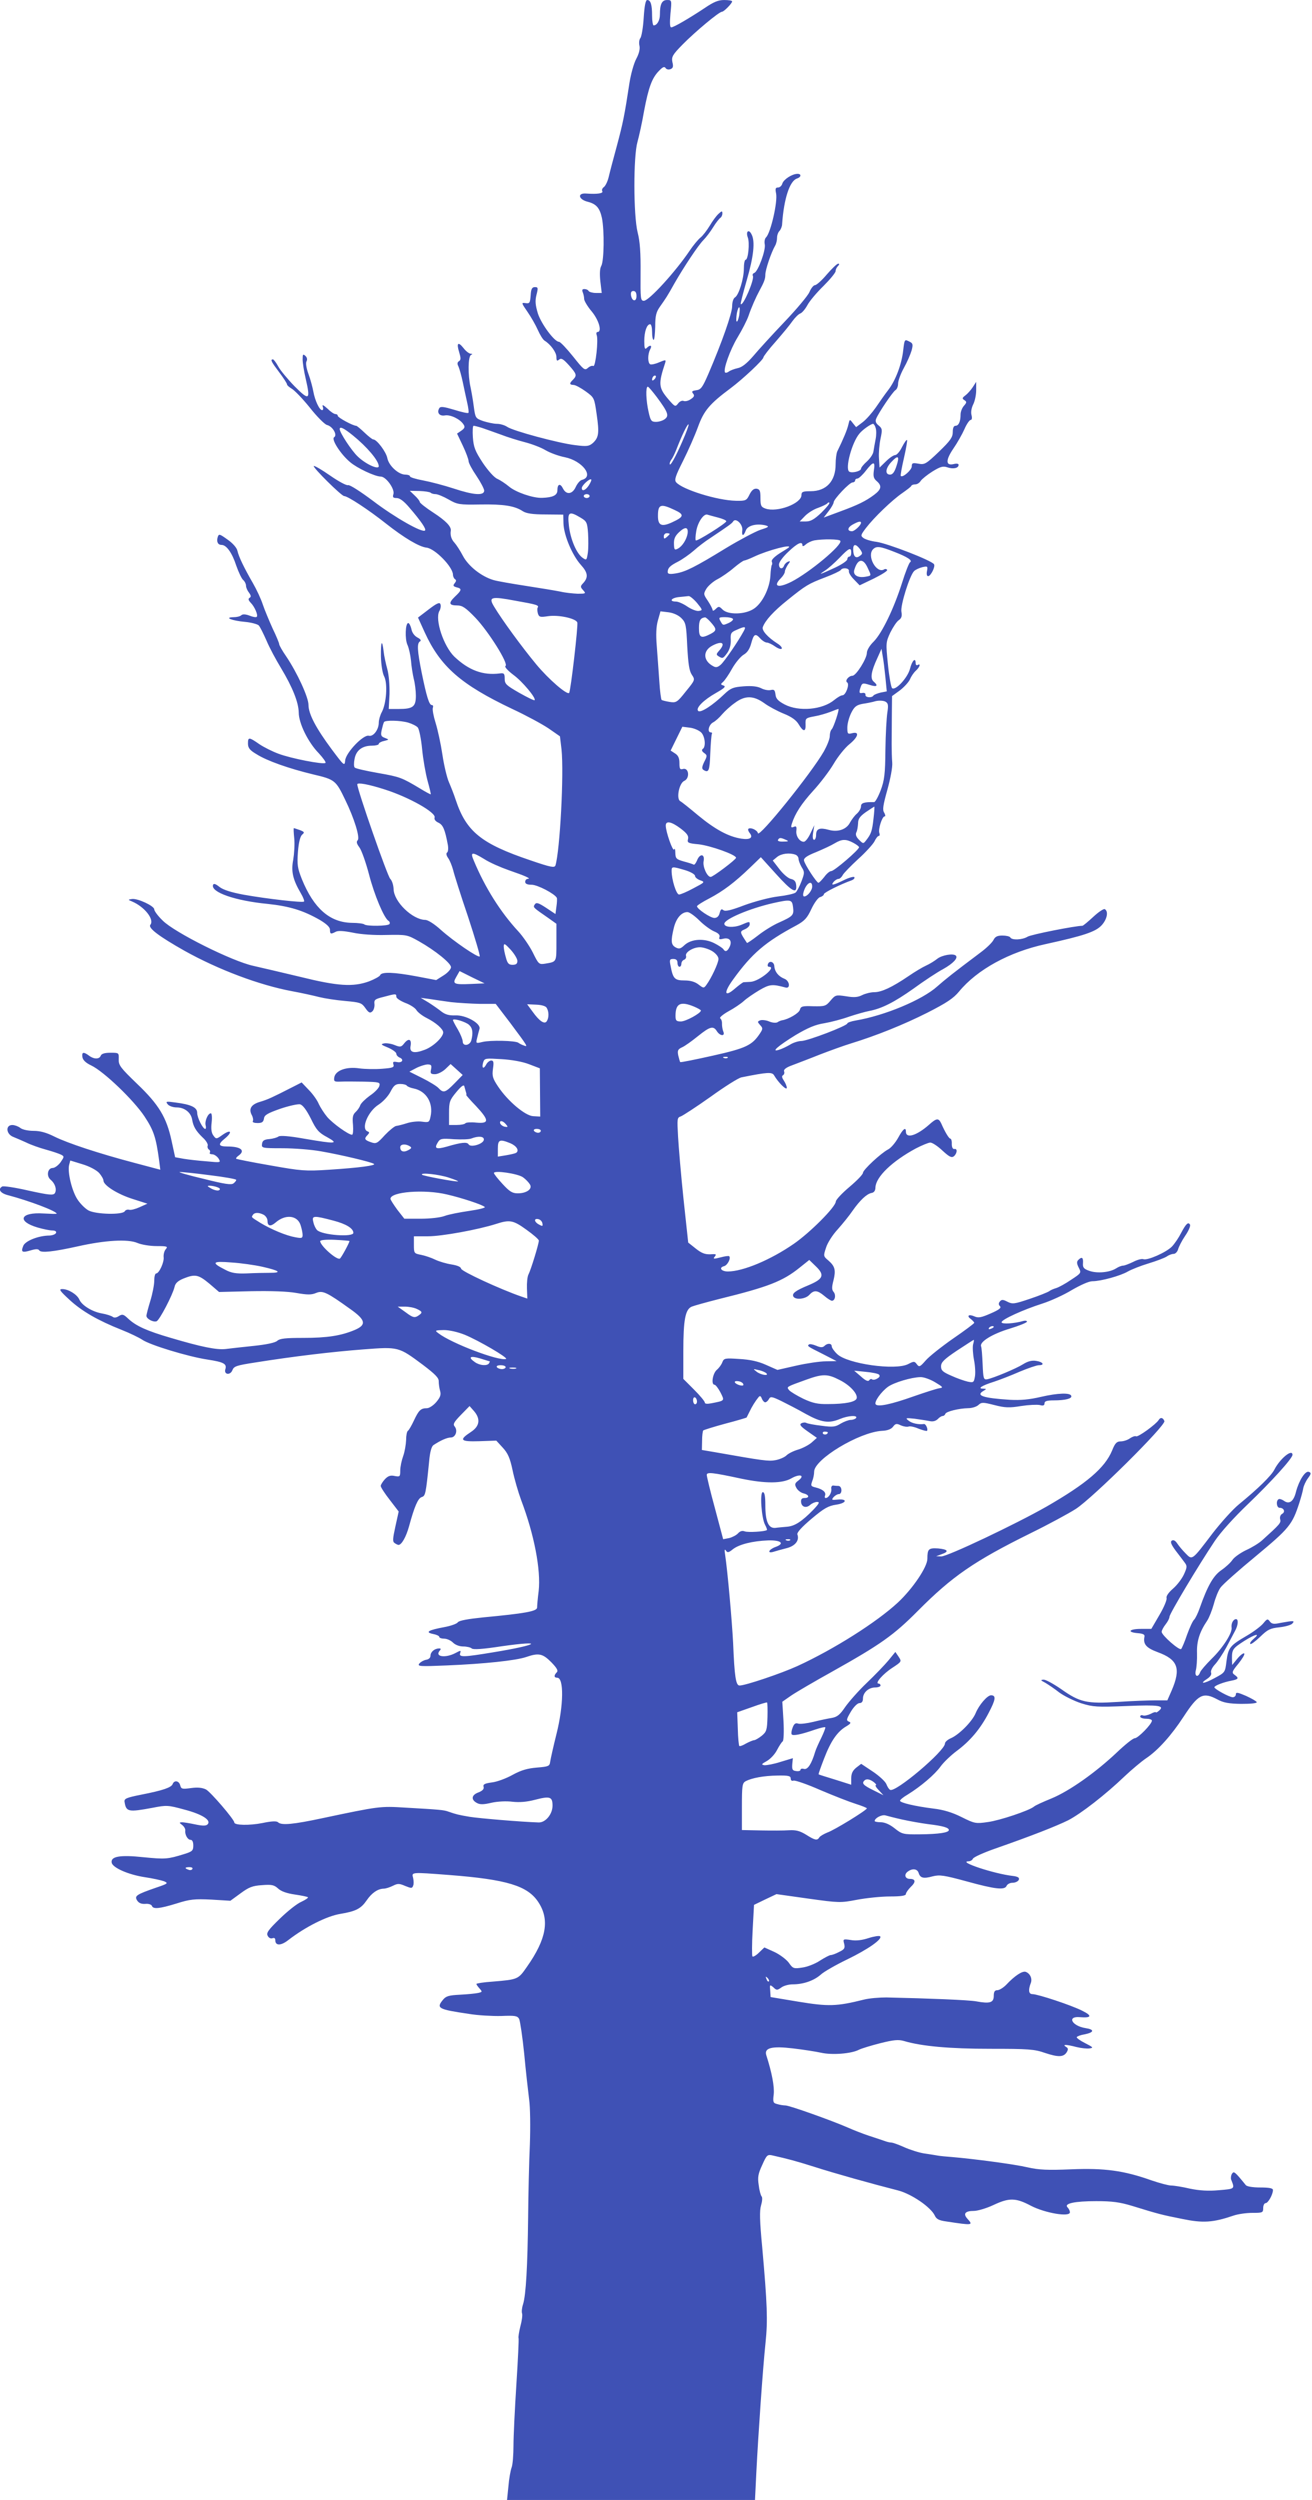 <?xml version="1.0" standalone="no"?>
<!DOCTYPE svg PUBLIC "-//W3C//DTD SVG 20010904//EN"
 "http://www.w3.org/TR/2001/REC-SVG-20010904/DTD/svg10.dtd">
<svg version="1.0" xmlns="http://www.w3.org/2000/svg"
 width="672pt" height="1280pt" viewBox="0 0 672 1280"
 preserveAspectRatio="xMidYMid meet">
<g transform="translate(0,1280) scale(0.1,-0.1)"
fill="#3f51b5" stroke="none">
<path d="M3297 12709 c-3 -50 -11 -96 -17 -104 -6 -7 -8 -24 -5 -38 4 -16 -1
-40 -16 -68 -13 -24 -28 -80 -35 -124 -26 -170 -33 -204 -64 -320 -18 -66 -37
-138 -42 -160 -5 -22 -16 -45 -24 -52 -9 -6 -13 -16 -9 -22 6 -11 -24 -16 -82
-12 -47 4 -41 -30 7 -42 44 -11 62 -32 73 -83 13 -65 11 -218 -3 -245 -8 -13
-9 -42 -5 -80 l7 -59 -30 0 c-17 0 -34 5 -37 10 -3 6 -13 10 -22 10 -11 0 -13
-5 -8 -17 4 -10 7 -25 7 -34 0 -9 17 -38 39 -64 37 -45 54 -105 29 -105 -5 0
-7 -7 -4 -15 10 -24 -6 -166 -17 -159 -6 3 -18 -1 -28 -10 -16 -14 -21 -10
-76 59 -33 41 -65 75 -72 75 -23 0 -90 90 -108 145 -13 44 -15 64 -7 96 9 35
8 39 -8 39 -15 0 -20 -9 -22 -42 -3 -39 -5 -43 -26 -40 -23 3 -22 2 10 -45 18
-26 42 -68 53 -93 11 -25 26 -49 34 -54 31 -19 61 -60 61 -84 0 -20 3 -22 14
-13 11 9 21 3 50 -29 40 -45 42 -52 21 -74 -20 -19 -19 -26 3 -27 9 0 37 -15
62 -33 44 -32 44 -33 56 -117 14 -96 11 -119 -19 -147 -20 -17 -30 -19 -92
-11 -84 10 -319 73 -348 94 -12 8 -35 15 -52 15 -16 0 -48 7 -70 14 -39 14
-40 15 -48 72 -4 33 -12 78 -17 102 -14 62 -13 159 3 165 8 4 8 6 -3 6 -8 1
-24 13 -36 29 -28 35 -37 26 -22 -22 9 -30 9 -39 -1 -45 -9 -6 -10 -14 -3 -27
5 -11 15 -46 22 -79 7 -33 17 -81 23 -107 6 -26 9 -50 6 -52 -3 -3 -35 4 -73
16 -54 16 -70 18 -76 8 -14 -23 1 -42 29 -37 28 5 78 -19 95 -46 9 -13 6 -20
-11 -32 l-22 -15 30 -63 c16 -34 29 -69 29 -78 0 -9 18 -43 40 -75 22 -33 40
-67 40 -76 0 -27 -55 -23 -157 11 -49 16 -118 34 -155 41 -38 7 -68 16 -68 21
0 5 -11 9 -24 9 -35 0 -84 45 -92 84 -6 32 -54 96 -72 96 -5 0 -25 16 -45 35
-20 19 -39 35 -43 35 -16 0 -94 42 -94 51 0 5 -5 9 -12 9 -7 0 -25 12 -41 28
-21 19 -28 22 -24 10 4 -10 2 -18 -3 -18 -14 0 -37 50 -45 95 -4 22 -15 63
-25 90 -11 30 -15 57 -10 65 5 9 3 20 -6 28 -12 11 -14 8 -14 -18 0 -17 7 -62
16 -100 25 -109 18 -113 -57 -38 -36 37 -74 83 -84 102 -11 20 -23 36 -27 36
-15 0 -8 -13 32 -66 22 -29 40 -57 40 -62 0 -5 11 -14 24 -22 13 -7 55 -50 92
-96 37 -47 77 -87 89 -90 29 -7 55 -52 36 -63 -15 -10 33 -86 82 -127 36 -31
128 -74 157 -74 27 0 73 -64 65 -90 -5 -16 -2 -20 17 -20 15 0 37 -16 64 -48
62 -72 88 -111 81 -118 -13 -14 -154 66 -266 151 -64 48 -120 84 -128 81 -8
-3 -49 19 -92 49 -43 30 -81 52 -84 49 -6 -7 142 -154 156 -154 18 0 126 -71
213 -140 94 -74 171 -120 209 -124 43 -5 134 -98 135 -138 0 -9 5 -20 10 -23
8 -5 7 -11 -1 -21 -10 -12 -8 -16 9 -21 29 -7 28 -14 -8 -48 -34 -33 -31 -45
13 -45 25 0 43 -12 92 -63 67 -70 172 -237 154 -247 -6 -4 11 -23 40 -45 47
-34 119 -121 109 -130 -2 -3 -38 15 -79 38 -66 38 -74 45 -74 72 0 26 -3 30
-25 27 -87 -11 -159 16 -233 86 -55 54 -100 189 -77 233 7 11 9 27 6 35 -4 12
-18 6 -60 -26 l-55 -42 34 -75 c81 -177 186 -268 449 -393 69 -32 152 -77 185
-99 l59 -41 8 -67 c13 -125 -8 -517 -31 -594 -5 -13 -23 -10 -128 26 -252 85
-329 147 -383 310 -9 28 -25 68 -35 91 -10 23 -25 86 -33 140 -8 54 -24 128
-35 163 -11 35 -17 69 -14 77 3 8 1 14 -5 14 -14 0 -27 43 -52 165 -23 115
-25 151 -9 161 8 4 3 12 -13 20 -15 8 -28 25 -31 44 -4 16 -11 30 -16 30 -15
0 -18 -82 -4 -112 7 -15 15 -51 18 -80 2 -29 9 -71 14 -93 6 -22 11 -61 11
-87 0 -57 -15 -68 -89 -68 l-50 0 4 76 c1 45 -3 97 -11 127 -8 29 -17 70 -19
91 -8 67 -15 53 -14 -25 1 -42 8 -87 17 -103 18 -37 11 -137 -12 -181 -9 -16
-16 -41 -16 -55 0 -36 -28 -73 -51 -67 -28 7 -117 -86 -121 -126 -3 -31 -5
-29 -68 55 -81 109 -120 182 -120 229 0 39 -58 165 -114 248 -20 29 -36 57
-36 63 0 5 -15 42 -34 81 -18 40 -41 95 -50 122 -9 28 -32 77 -51 110 -45 78
-72 134 -79 165 -3 15 -24 39 -50 57 -42 30 -45 31 -51 13 -7 -24 1 -40 20
-40 25 0 54 -41 75 -106 12 -34 28 -68 36 -74 8 -7 14 -20 14 -29 0 -9 7 -25
15 -35 11 -15 12 -22 3 -27 -8 -5 -6 -12 6 -25 20 -20 39 -64 31 -72 -3 -4
-20 -1 -37 6 -21 8 -36 8 -42 2 -6 -6 -24 -10 -40 -10 -51 -1 -8 -18 59 -24
33 -3 64 -12 70 -18 7 -7 24 -42 40 -78 15 -36 49 -99 74 -140 60 -100 90
-176 91 -228 0 -55 48 -153 103 -209 22 -24 38 -46 34 -49 -9 -10 -178 23
-241 47 -30 11 -74 33 -98 49 -53 37 -58 37 -58 3 0 -22 9 -34 43 -54 55 -35
167 -74 291 -104 111 -26 116 -30 164 -130 46 -94 77 -194 64 -207 -8 -8 -5
-18 9 -37 11 -15 33 -77 49 -138 27 -105 77 -224 100 -238 6 -3 8 -11 5 -16
-7 -11 -118 -12 -129 -2 -4 4 -33 8 -64 8 -113 2 -195 74 -256 224 -22 56 -25
72 -20 140 4 50 12 80 22 88 13 11 11 14 -12 23 -15 5 -29 10 -31 10 -2 0 -1
-24 2 -52 3 -29 0 -78 -5 -109 -12 -61 -2 -103 39 -173 12 -20 19 -39 16 -42
-7 -7 -190 14 -308 35 -65 12 -106 25 -125 40 -20 16 -30 19 -33 10 -12 -37
113 -81 280 -97 112 -12 181 -33 267 -82 35 -21 52 -37 52 -50 0 -23 4 -24 29
-11 12 7 41 5 87 -4 41 -9 111 -14 174 -12 103 2 106 1 165 -32 85 -48 165
-113 165 -133 0 -10 -17 -29 -38 -42 l-38 -24 -100 19 c-118 22 -180 24 -187
6 -2 -6 -29 -21 -58 -32 -81 -29 -159 -24 -349 23 -91 22 -200 47 -243 57
-107 23 -404 171 -464 232 -24 23 -43 49 -43 57 0 18 -87 58 -115 53 -20 -3
-20 -4 0 -12 65 -27 117 -93 95 -120 -13 -16 44 -59 175 -133 174 -97 384
-176 551 -207 49 -9 112 -23 139 -30 28 -7 87 -16 133 -20 76 -7 84 -9 103
-36 17 -24 24 -28 35 -18 8 6 13 23 12 37 -3 23 2 27 47 38 63 17 65 17 65 0
0 -7 21 -21 46 -31 25 -9 51 -26 57 -37 7 -11 30 -29 52 -40 48 -24 85 -57 85
-74 0 -24 -51 -73 -95 -89 -55 -21 -79 -14 -72 20 6 35 -10 41 -32 14 -16 -21
-21 -21 -49 -10 -16 7 -41 11 -54 9 -20 -4 -17 -7 20 -22 23 -10 42 -24 42
-31 0 -7 7 -15 15 -19 25 -9 17 -29 -10 -24 -21 4 -24 2 -20 -12 5 -15 -4 -18
-57 -22 -35 -3 -88 -2 -118 2 -66 10 -123 -11 -128 -47 -3 -20 1 -22 30 -21
18 1 72 1 120 0 81 -2 86 -3 81 -22 -3 -12 -25 -34 -49 -50 -23 -17 -45 -38
-49 -49 -3 -10 -14 -26 -24 -35 -14 -13 -17 -27 -13 -66 2 -28 0 -50 -5 -50
-18 0 -99 58 -127 91 -16 19 -35 49 -43 66 -7 18 -30 51 -51 72 l-37 39 -45
-23 c-106 -54 -127 -64 -167 -76 -46 -13 -61 -36 -43 -69 6 -11 8 -25 5 -30
-4 -6 7 -10 24 -10 23 0 30 5 33 23 2 18 18 27 83 50 44 15 90 25 102 23 14
-4 32 -28 55 -73 28 -58 40 -72 83 -95 63 -35 46 -36 -117 -8 -78 14 -124 17
-132 11 -6 -5 -27 -11 -46 -13 -27 -2 -36 -8 -38 -25 -3 -21 0 -22 105 -22 59
0 149 -7 198 -16 103 -18 255 -54 270 -64 14 -8 -75 -20 -230 -30 -121 -8
-142 -6 -300 22 -93 16 -172 32 -175 34 -3 3 3 10 13 17 35 26 10 46 -59 46
-46 0 -49 11 -12 41 41 34 31 49 -13 18 -31 -22 -32 -22 -46 -3 -10 13 -13 34
-9 67 3 26 1 47 -4 47 -15 0 -32 -40 -27 -61 3 -10 2 -19 -2 -19 -12 0 -41 57
-41 82 0 28 -31 43 -110 53 -50 7 -53 6 -41 -9 7 -9 28 -16 46 -16 40 0 73
-26 79 -62 6 -36 19 -58 54 -92 17 -15 28 -34 26 -41 -3 -7 0 -16 5 -20 6 -3
9 -11 6 -16 -4 -5 2 -9 12 -9 10 0 24 -10 32 -21 13 -22 13 -22 -61 -15 -40 3
-93 9 -117 13 l-44 8 -18 83 c-26 122 -66 187 -177 293 -85 82 -95 95 -94 125
1 34 1 34 -42 34 -30 0 -46 -5 -50 -15 -7 -19 -35 -19 -60 0 -28 21 -38 19
-34 -7 2 -15 17 -30 45 -43 65 -31 217 -177 273 -261 48 -73 59 -108 75 -226
l6 -47 -132 35 c-182 48 -343 101 -411 135 -40 20 -72 29 -106 29 -27 0 -57 6
-68 15 -10 8 -29 15 -41 15 -36 0 -32 -47 5 -61 15 -6 45 -19 67 -29 22 -11
67 -27 100 -36 33 -9 68 -21 78 -26 17 -9 16 -11 -3 -39 -12 -16 -30 -29 -40
-29 -26 0 -34 -41 -11 -60 23 -19 33 -50 22 -69 -8 -12 -29 -10 -134 13 -69
16 -130 25 -136 21 -24 -14 -9 -35 32 -45 106 -28 247 -81 247 -94 0 -2 -30
-1 -67 1 -120 8 -139 -40 -30 -72 28 -8 61 -15 75 -15 14 0 22 -5 19 -12 -2
-7 -17 -13 -33 -14 -57 0 -126 -28 -135 -53 -13 -32 -6 -36 38 -23 27 8 39 8
44 0 9 -14 73 -7 199 21 138 31 255 38 304 17 21 -9 65 -16 98 -16 55 0 59 -2
47 -16 -8 -9 -12 -27 -11 -40 4 -25 -23 -84 -38 -84 -6 0 -10 -17 -10 -37 0
-21 -9 -67 -20 -103 -11 -36 -20 -70 -20 -77 0 -16 35 -34 52 -28 15 6 82 134
92 176 4 19 17 31 46 43 60 24 76 20 132 -26 l50 -43 163 4 c103 2 189 -1 233
-9 57 -10 77 -10 101 0 34 14 55 4 176 -83 78 -55 83 -80 23 -106 -71 -30
-142 -41 -265 -41 -90 0 -120 -3 -133 -15 -11 -10 -55 -19 -121 -26 -57 -6
-122 -13 -144 -16 -46 -5 -125 11 -280 57 -124 36 -178 61 -218 98 -24 23 -30
25 -48 14 -13 -9 -25 -10 -32 -4 -7 5 -31 13 -54 17 -49 8 -104 41 -117 72
-12 26 -56 53 -87 53 -19 0 -13 -9 37 -55 64 -59 146 -106 267 -154 43 -17 90
-40 105 -50 38 -27 235 -87 335 -102 84 -13 100 -22 91 -50 -8 -27 25 -32 36
-5 8 21 20 25 117 40 200 32 397 55 553 67 182 14 181 14 306 -79 62 -47 82
-67 81 -84 0 -13 3 -35 7 -49 6 -20 1 -33 -19 -57 -15 -18 -37 -32 -48 -32
-32 0 -42 -10 -67 -63 -12 -26 -26 -50 -31 -53 -5 -3 -9 -24 -9 -47 -1 -23 -7
-60 -15 -82 -8 -22 -15 -55 -15 -74 0 -32 -2 -33 -29 -28 -21 5 -34 0 -50 -17
-11 -12 -21 -28 -21 -34 0 -7 21 -39 46 -71 l46 -60 -17 -77 c-14 -64 -15 -78
-3 -85 7 -5 16 -9 19 -9 16 0 39 41 54 95 28 103 46 144 65 150 19 6 21 15 38
183 4 47 12 76 22 83 36 24 70 39 89 39 24 0 37 35 20 56 -10 12 -5 22 32 60
l44 45 23 -26 c34 -40 29 -77 -15 -106 -64 -42 -56 -51 42 -48 l87 3 33 -36
c26 -28 37 -53 50 -114 9 -44 29 -113 44 -154 67 -176 102 -358 90 -466 -5
-38 -8 -76 -8 -85 -1 -19 -64 -30 -276 -50 -78 -8 -123 -16 -130 -25 -5 -8
-37 -19 -70 -25 -81 -15 -100 -26 -57 -35 17 -3 32 -10 32 -15 0 -5 11 -9 25
-9 14 0 34 -9 45 -20 12 -12 33 -20 53 -20 18 0 38 -5 43 -10 7 -7 56 -4 153
11 225 32 189 7 -44 -31 -150 -25 -176 -26 -168 -4 5 15 3 15 -25 0 -50 -26
-105 -19 -81 11 9 10 8 13 -2 13 -23 0 -44 -18 -44 -37 0 -11 -9 -19 -22 -21
-12 -2 -27 -10 -35 -19 -12 -15 1 -16 142 -10 191 8 352 25 405 43 64 22 84
18 128 -26 30 -31 37 -44 29 -52 -16 -16 -15 -28 2 -28 35 0 33 -142 -4 -289
-16 -64 -30 -127 -32 -141 -3 -23 -8 -25 -68 -30 -48 -4 -80 -13 -124 -37 -32
-18 -80 -36 -106 -39 -38 -5 -47 -10 -43 -23 3 -11 -6 -20 -26 -28 -36 -13
-40 -37 -9 -54 16 -9 34 -9 76 1 32 7 76 9 107 5 36 -4 73 -1 115 10 77 20 90
16 90 -30 0 -44 -36 -87 -71 -86 -91 3 -304 21 -354 29 -58 10 -67 12 -110 27
-22 8 -44 10 -220 20 -128 8 -134 7 -423 -54 -150 -32 -211 -38 -228 -21 -7 7
-33 6 -80 -4 -65 -13 -144 -12 -144 3 0 15 -121 156 -145 169 -19 9 -42 12
-77 7 -45 -6 -50 -5 -55 14 -6 24 -31 28 -39 6 -7 -17 -49 -32 -162 -54 -75
-15 -87 -20 -84 -37 8 -51 19 -53 143 -30 72 14 79 14 163 -9 92 -24 140 -55
119 -76 -8 -8 -25 -8 -63 0 -28 6 -59 11 -68 11 -15 -1 -15 -2 1 -14 10 -8 17
-20 16 -28 -3 -21 12 -48 27 -48 9 0 14 -11 14 -29 0 -26 -5 -31 -47 -44 -84
-26 -96 -27 -208 -16 -121 13 -169 4 -163 -28 5 -26 85 -61 168 -74 41 -6 86
-16 100 -21 23 -10 21 -12 -41 -33 -101 -35 -111 -42 -97 -65 9 -14 22 -19 42
-18 16 2 31 -3 34 -10 6 -18 38 -15 126 12 69 22 93 24 178 20 l98 -6 52 38
c42 31 61 39 110 42 50 4 62 1 82 -17 16 -15 45 -25 86 -31 34 -5 64 -11 67
-14 3 -3 -12 -13 -33 -23 -22 -9 -71 -48 -111 -87 -59 -57 -70 -73 -62 -87 5
-11 16 -16 24 -13 10 4 15 0 15 -10 0 -29 29 -29 67 1 88 68 198 123 267 134
79 13 105 27 134 69 26 38 56 59 87 60 11 0 32 7 48 15 24 12 32 12 62 -1 32
-13 36 -13 41 1 4 8 3 26 0 40 -8 30 -12 30 184 15 296 -23 403 -55 458 -140
58 -89 41 -188 -59 -330 -45 -65 -46 -65 -176 -76 -46 -3 -83 -9 -83 -12 0 -3
7 -13 16 -23 15 -17 15 -18 -7 -23 -13 -3 -55 -7 -93 -9 -58 -3 -72 -7 -88
-27 -34 -42 -24 -48 132 -71 47 -8 122 -12 167 -11 71 3 83 1 92 -15 5 -11 17
-91 26 -179 8 -87 20 -192 25 -232 6 -41 7 -144 4 -230 -4 -86 -8 -256 -9
-377 -3 -249 -11 -395 -26 -443 -6 -18 -8 -39 -5 -47 3 -8 -1 -38 -9 -67 -7
-29 -11 -56 -9 -59 2 -4 -3 -110 -11 -235 -8 -125 -15 -267 -15 -315 0 -48 -4
-100 -10 -114 -5 -14 -13 -57 -16 -96 l-7 -69 635 0 635 0 7 143 c10 195 33
529 47 662 12 115 9 195 -17 489 -13 135 -14 188 -6 214 6 20 8 41 3 46 -5 6
-12 32 -15 59 -6 39 -3 57 18 102 23 52 27 55 53 49 80 -18 117 -28 213 -58
102 -33 299 -88 429 -121 70 -18 169 -86 189 -129 8 -18 22 -25 59 -30 137
-21 139 -20 107 15 -22 25 -10 39 34 39 20 0 66 14 100 30 81 38 114 38 193
-4 72 -37 199 -59 199 -33 0 7 -5 18 -12 25 -20 20 36 32 147 32 82 0 120 -5
186 -25 136 -42 149 -45 254 -66 106 -22 157 -19 263 17 23 8 67 14 97 14 52
0 55 1 55 25 0 14 6 25 13 25 12 0 37 44 37 67 0 9 -18 13 -65 13 -39 0 -68 5
-74 12 -57 70 -61 73 -71 58 -5 -8 -7 -22 -4 -30 19 -48 20 -47 -63 -54 -54
-5 -99 -2 -148 8 -38 9 -82 16 -96 16 -14 0 -59 12 -100 26 -143 51 -243 64
-412 57 -121 -5 -166 -3 -223 10 -67 16 -281 44 -389 53 -27 2 -59 5 -70 7
-11 2 -42 7 -70 11 -27 4 -74 19 -103 32 -29 13 -59 24 -67 24 -8 0 -24 4 -37
9 -13 5 -48 16 -78 26 -30 10 -79 29 -108 42 -80 35 -298 113 -319 113 -10 0
-29 3 -42 7 -21 5 -23 10 -18 50 4 39 -9 110 -38 200 -12 38 28 48 137 35 51
-6 116 -16 143 -22 57 -13 156 -5 194 15 14 7 64 22 111 34 68 17 92 19 120
11 90 -27 234 -40 443 -40 193 0 225 -2 279 -21 69 -23 96 -22 112 4 8 14 8
20 -4 27 -21 13 0 13 54 -1 24 -6 54 -9 67 -7 21 3 18 6 -23 27 -26 13 -45 27
-43 31 3 4 20 11 40 14 50 10 52 25 5 32 -70 11 -97 62 -29 56 60 -5 65 7 12
33 -55 28 -227 85 -255 85 -19 0 -22 20 -9 55 10 23 -2 50 -25 59 -17 6 -56
-19 -101 -67 -15 -15 -35 -27 -45 -27 -13 0 -18 -8 -18 -29 0 -35 -20 -41 -90
-28 -39 7 -236 15 -460 20 -36 0 -87 -4 -115 -11 -139 -35 -182 -36 -334 -11
l-144 24 -2 33 c-3 31 -2 32 16 17 16 -16 20 -16 41 -1 12 9 38 16 58 16 54 0
107 18 143 49 17 16 79 51 137 79 107 52 181 104 168 118 -4 4 -31 0 -59 -9
-33 -11 -65 -15 -91 -10 -40 6 -41 5 -34 -20 5 -22 1 -28 -26 -41 -17 -9 -36
-16 -43 -16 -6 0 -31 -13 -56 -29 -24 -16 -65 -32 -90 -35 -44 -7 -48 -5 -69
25 -13 17 -46 42 -74 55 l-51 23 -27 -26 c-15 -15 -31 -24 -34 -20 -3 3 -3 64
1 135 l7 129 58 28 57 27 163 -23 c158 -22 165 -22 249 -6 48 9 124 17 169 17
59 0 82 4 82 13 0 6 12 23 25 36 27 25 25 41 -5 41 -24 0 -31 22 -11 37 24 18
49 15 56 -6 8 -27 25 -31 72 -18 36 9 57 6 175 -26 145 -40 195 -46 204 -22 4
8 17 15 29 15 24 0 42 16 31 27 -3 3 -16 7 -28 8 -97 11 -286 74 -227 75 9 0
19 6 22 13 3 8 54 31 114 52 189 66 313 115 374 145 66 34 192 132 289 225 36
34 86 76 111 93 60 40 129 117 191 212 75 115 100 128 173 89 31 -17 59 -22
122 -23 49 0 82 3 80 9 -2 5 -27 19 -55 32 -42 18 -52 20 -52 8 0 -8 -7 -15
-16 -15 -17 0 -94 42 -94 51 0 8 45 26 88 34 36 7 39 13 15 30 -15 11 -13 17
20 57 20 25 34 48 30 52 -4 4 -20 -8 -35 -26 l-27 -33 -1 35 c0 45 5 51 64 89
56 35 84 41 47 10 -13 -11 -21 -22 -17 -26 3 -4 26 13 51 37 38 37 51 43 97
48 29 3 58 11 66 18 16 17 9 17 -58 5 -36 -8 -46 -6 -56 7 -11 15 -14 14 -33
-9 -11 -14 -49 -43 -85 -64 -86 -50 -95 -61 -104 -130 -7 -58 -7 -58 -61 -87
-55 -30 -82 -32 -37 -3 15 10 23 22 19 31 -3 9 6 27 20 42 14 15 40 54 58 87
17 33 38 71 45 85 16 29 18 60 5 60 -14 0 -26 -22 -23 -43 5 -27 -45 -105
-103 -161 -28 -28 -55 -59 -58 -68 -11 -30 -30 -21 -22 10 4 15 7 54 6 88 -2
61 13 108 52 166 10 15 25 53 34 85 8 31 23 69 34 84 10 15 92 88 182 162 171
142 186 161 222 272 9 28 18 61 20 74 2 13 13 37 24 52 17 23 18 28 5 33 -18
7 -50 -42 -66 -102 -12 -50 -35 -66 -62 -46 -10 7 -23 11 -27 8 -15 -9 -10
-44 5 -44 22 0 31 -21 13 -31 -9 -5 -13 -17 -10 -28 5 -18 -1 -25 -92 -107
-16 -15 -54 -38 -83 -51 -29 -14 -60 -36 -69 -49 -9 -14 -35 -38 -57 -53 -42
-29 -71 -81 -111 -194 -9 -26 -22 -53 -29 -60 -7 -6 -23 -41 -36 -77 -12 -36
-26 -68 -30 -73 -8 -10 -100 70 -100 88 0 7 9 24 20 38 11 14 20 31 20 39 0
15 147 261 232 388 30 45 99 121 170 189 119 114 228 234 228 252 0 33 -64
-19 -93 -76 -16 -31 -82 -96 -181 -177 -32 -26 -93 -94 -137 -151 -104 -137
-102 -136 -136 -101 -16 16 -35 39 -43 51 -10 15 -19 20 -28 15 -9 -6 -4 -19
20 -52 18 -23 39 -51 47 -62 12 -16 11 -24 -5 -59 -10 -22 -35 -55 -56 -73
-23 -20 -36 -39 -33 -48 3 -8 -13 -47 -36 -86 l-42 -72 -53 0 c-61 0 -74 -17
-16 -22 26 -2 36 -7 34 -17 -8 -39 8 -58 67 -80 104 -38 121 -83 72 -197 l-22
-50 -62 0 c-34 0 -120 -3 -192 -8 -159 -10 -194 -2 -289 65 -39 27 -79 49 -90
49 -18 -1 -17 -3 8 -16 15 -9 48 -31 72 -50 25 -18 75 -43 112 -55 61 -19 81
-20 233 -14 166 7 197 2 164 -25 -8 -7 -15 -10 -15 -7 0 3 -12 0 -26 -8 -15
-7 -33 -11 -40 -8 -8 3 -14 0 -14 -6 0 -6 14 -11 30 -11 17 0 30 -4 30 -10 0
-17 -71 -90 -88 -90 -9 0 -50 -33 -92 -73 -108 -102 -242 -197 -334 -235 -44
-18 -84 -36 -90 -42 -26 -21 -176 -71 -236 -79 -62 -9 -68 -8 -134 25 -48 24
-93 38 -145 44 -96 12 -171 30 -171 40 0 5 17 19 38 31 68 42 140 103 170 145
16 22 53 57 81 78 69 51 122 113 165 196 36 68 39 90 12 90 -19 0 -62 -50 -79
-92 -18 -43 -85 -110 -127 -128 -16 -7 -30 -19 -30 -27 0 -38 -255 -254 -281
-237 -6 3 -14 16 -19 29 -5 13 -36 42 -69 64 l-60 40 -26 -20 c-18 -15 -25
-30 -25 -54 l0 -33 -82 26 c-46 14 -84 26 -85 27 -2 1 11 37 28 81 34 89 67
137 112 164 25 15 28 20 15 25 -14 6 -13 12 10 51 15 25 34 44 44 44 12 0 18
8 18 23 0 31 29 57 63 57 15 0 27 5 27 10 0 6 -5 10 -10 10 -21 0 24 51 71 81
47 31 48 32 32 56 l-17 25 -35 -43 c-20 -24 -70 -76 -112 -116 -42 -40 -91
-96 -110 -123 -27 -40 -41 -51 -69 -56 -19 -3 -62 -12 -94 -20 -33 -8 -67 -12
-78 -9 -13 5 -21 -1 -28 -20 -6 -15 -8 -30 -5 -35 6 -9 47 -1 119 24 27 9 51
15 53 12 2 -2 -7 -26 -20 -53 -13 -26 -28 -59 -32 -73 -18 -61 -38 -92 -57
-87 -10 3 -18 1 -18 -5 0 -5 -10 -8 -22 -6 -19 2 -22 8 -20 35 l3 31 -63 -19
c-34 -11 -72 -18 -83 -17 -17 3 -15 6 12 21 18 10 42 35 53 57 11 21 24 41 29
44 5 4 7 49 4 105 l-6 98 46 32 c25 17 119 72 209 122 248 139 315 186 440
312 175 176 288 254 573 395 94 46 199 103 235 126 88 57 462 428 454 450 -7
18 -20 21 -29 6 -13 -22 -107 -90 -116 -84 -5 3 -19 -2 -31 -10 -12 -9 -34
-16 -48 -16 -20 0 -29 -9 -44 -47 -37 -89 -131 -169 -336 -287 -158 -90 -508
-256 -539 -255 l-26 1 27 10 c41 14 34 25 -17 30 -49 3 -55 -3 -55 -53 0 -42
-75 -153 -151 -224 -109 -101 -327 -239 -514 -325 -83 -38 -267 -100 -297
-100 -19 0 -26 45 -33 218 -6 115 -28 365 -41 452 -4 24 -3 31 4 21 8 -12 14
-11 36 7 32 25 101 42 180 45 67 2 88 -16 37 -34 -35 -13 -43 -35 -8 -24 12 4
42 12 65 18 45 11 68 40 56 71 -3 9 23 38 73 80 64 54 86 66 126 72 54 8 60
31 7 26 -30 -3 -32 -2 -21 12 8 9 20 16 27 16 19 0 18 40 -1 42 -8 0 -21 1
-27 2 -7 1 -12 -7 -10 -17 3 -19 -14 -47 -29 -47 -5 0 -6 6 -3 13 6 17 -12 32
-48 41 -25 6 -26 9 -18 32 6 14 10 36 10 49 0 63 230 202 347 209 29 1 48 9
57 21 12 16 18 18 40 7 14 -6 32 -9 40 -6 7 3 31 -2 51 -11 21 -8 40 -13 43
-11 7 7 -6 36 -15 35 -27 -4 -62 3 -79 17 -18 14 -16 15 31 10 28 -4 62 -9 76
-12 17 -4 31 0 42 10 8 9 20 16 25 16 6 0 12 5 14 11 4 12 69 28 117 29 19 0
42 7 52 16 16 15 23 15 82 0 54 -14 77 -15 137 -5 39 6 82 8 96 5 17 -5 24 -2
24 9 0 11 12 15 48 15 58 0 94 9 89 23 -5 17 -68 15 -155 -5 -60 -14 -104 -18
-160 -15 -139 9 -176 22 -134 46 16 10 16 10 -3 11 -30 0 -6 16 55 35 30 10
90 33 133 52 43 18 87 33 98 33 32 0 21 17 -13 22 -23 4 -44 -2 -68 -17 -37
-23 -152 -71 -184 -77 -18 -3 -20 4 -23 77 -2 44 -5 85 -8 92 -8 23 57 63 146
90 49 15 89 31 89 36 0 5 -8 6 -17 4 -48 -14 -113 -18 -113 -7 0 14 110 64
210 96 41 13 109 44 150 69 45 26 87 45 105 45 44 0 145 28 182 50 18 10 65
29 105 41 40 12 82 28 93 35 11 8 27 14 36 14 9 0 19 10 23 23 3 12 19 44 36
69 18 26 29 52 25 58 -9 15 -20 5 -45 -42 -12 -24 -33 -55 -47 -70 -29 -30
-126 -73 -147 -65 -8 3 -31 -3 -52 -14 -21 -10 -44 -19 -51 -19 -8 0 -24 -6
-36 -14 -33 -21 -97 -27 -137 -13 -29 10 -35 17 -33 40 2 29 -6 34 -24 16 -9
-9 -8 -19 2 -39 14 -27 14 -28 -38 -62 -29 -20 -64 -39 -77 -43 -14 -4 -30
-11 -36 -16 -7 -5 -51 -23 -99 -39 -80 -27 -89 -28 -115 -15 -23 12 -30 12
-39 1 -7 -9 -7 -16 1 -24 8 -8 -4 -18 -48 -37 -48 -21 -63 -24 -83 -15 -29 13
-42 3 -18 -14 9 -7 17 -16 17 -19 0 -3 -49 -40 -109 -81 -60 -42 -123 -92
-140 -112 -29 -33 -33 -35 -45 -19 -12 16 -15 16 -44 1 -65 -34 -312 1 -364
51 -16 15 -28 33 -28 40 0 16 -22 17 -37 2 -9 -9 -20 -9 -43 1 -17 7 -33 10
-37 6 -9 -8 -8 -9 72 -49 l70 -36 -55 -1 c-30 0 -98 -10 -151 -22 l-97 -22
-59 26 c-40 18 -82 27 -136 30 -73 5 -79 4 -87 -16 -4 -12 -17 -30 -29 -40
-21 -19 -30 -76 -11 -76 5 0 19 -18 30 -39 22 -44 24 -42 -47 -56 -21 -4 -33
-3 -33 4 0 6 -25 36 -55 66 l-55 55 0 143 c0 159 10 213 43 227 12 5 77 23
144 40 248 61 322 90 408 159 l50 40 33 -32 c47 -45 40 -65 -36 -97 -70 -29
-87 -43 -78 -59 12 -18 62 -12 81 9 24 26 41 25 77 -5 16 -14 34 -25 39 -25
16 0 22 29 9 45 -10 11 -10 25 -1 59 13 53 8 73 -27 103 -25 21 -25 23 -11 65
7 24 34 66 60 94 25 28 59 70 76 95 38 54 72 86 97 91 13 2 20 12 20 29 3 54
85 133 207 199 31 16 65 30 74 30 10 0 38 -18 62 -41 36 -33 47 -38 59 -29 17
15 19 41 2 37 -8 -1 -13 9 -13 26 1 15 -3 27 -7 27 -7 0 -27 32 -47 78 -14 29
-24 28 -64 -8 -63 -55 -117 -71 -117 -34 0 26 -15 14 -40 -32 -14 -25 -37 -52
-51 -59 -38 -20 -129 -105 -129 -120 0 -8 -31 -40 -69 -72 -38 -32 -70 -66
-70 -75 -1 -28 -133 -160 -216 -217 -117 -81 -259 -141 -337 -141 -33 0 -48
19 -20 27 18 4 37 41 27 51 -2 3 -23 0 -45 -6 -35 -9 -39 -8 -29 4 10 13 7 14
-23 12 -27 -1 -45 6 -74 29 l-39 31 -24 223 c-13 123 -25 267 -28 320 -5 91
-5 97 14 103 11 4 80 49 152 100 72 52 143 97 159 100 134 27 157 28 167 10
21 -36 64 -79 65 -64 0 9 -7 25 -15 37 -10 15 -12 24 -4 28 6 4 8 13 5 20 -3
9 11 20 42 31 26 10 90 34 142 55 52 20 124 46 160 57 127 39 267 95 390 157
98 50 133 73 162 108 93 113 258 203 443 243 196 43 256 63 287 96 28 30 37
71 17 83 -5 4 -32 -14 -59 -39 -27 -25 -52 -46 -56 -46 -36 0 -264 -45 -281
-56 -26 -16 -79 -19 -88 -4 -3 6 -22 10 -41 10 -26 0 -37 -6 -45 -22 -6 -13
-36 -42 -67 -65 -140 -105 -180 -137 -222 -174 -77 -69 -269 -149 -417 -174
-24 -4 -43 -11 -43 -15 0 -12 -204 -90 -236 -90 -14 0 -41 -8 -58 -19 -17 -10
-42 -22 -56 -26 -44 -14 -5 20 86 76 61 36 100 53 146 60 35 6 92 21 128 34
36 12 82 25 103 29 63 12 127 44 227 115 52 38 120 83 152 100 50 28 76 56 64
68 -13 13 -70 3 -94 -15 -15 -12 -41 -28 -59 -36 -18 -8 -58 -32 -90 -54 -84
-57 -138 -82 -175 -82 -18 0 -46 -7 -62 -15 -22 -11 -41 -13 -82 -6 -53 8 -55
7 -80 -22 -24 -29 -30 -30 -89 -29 -55 2 -63 0 -68 -18 -4 -17 -58 -49 -92
-54 -5 -1 -16 -5 -23 -10 -7 -4 -26 -3 -42 4 -16 7 -37 9 -46 6 -15 -6 -15 -8
-1 -24 15 -16 15 -20 -1 -44 -40 -60 -71 -75 -241 -113 -89 -20 -164 -35 -167
-33 -2 3 -6 18 -10 34 -5 25 -2 32 20 42 14 6 50 32 81 57 62 50 79 54 97 25
16 -25 43 -27 33 -2 -4 9 -7 27 -7 39 1 12 -3 25 -9 29 -6 3 12 19 42 36 30
16 65 40 79 53 14 13 49 37 79 55 53 31 67 32 134 14 27 -8 22 35 -6 45 -30
12 -49 36 -51 64 -1 23 -26 31 -33 10 -3 -7 0 -13 6 -13 41 0 -50 -74 -94 -77
-16 -1 -33 -2 -37 -2 -4 -1 -23 -15 -43 -32 -55 -48 -60 -23 -10 46 97 134
165 192 324 277 42 23 55 37 77 84 15 32 35 59 45 61 11 3 19 10 19 15 0 8 86
51 143 71 10 4 16 11 13 16 -3 4 -27 -2 -53 -15 -56 -27 -70 -30 -53 -9 7 8
18 15 25 15 6 0 16 9 21 19 5 10 41 47 79 82 39 35 76 76 84 91 7 15 17 28 22
28 5 0 6 7 3 15 -7 18 14 85 27 85 5 0 4 8 -2 19 -10 14 -6 38 16 117 16 58
27 116 25 139 -2 22 -3 65 -3 95 0 30 1 98 1 150 l1 96 40 29 c22 17 45 42 52
57 6 15 19 34 30 44 20 18 27 40 9 29 -5 -3 -10 1 -10 9 0 32 -18 15 -29 -28
-12 -47 -76 -115 -92 -99 -5 5 -15 60 -21 121 -11 109 -11 113 12 163 14 28
33 57 44 64 14 10 17 21 13 43 -6 31 42 185 65 208 7 7 26 16 42 20 27 6 29 5
24 -20 -3 -15 -1 -26 6 -26 13 0 38 49 30 61 -11 19 -238 107 -296 115 -26 3
-55 12 -65 19 -16 12 -15 15 12 51 42 55 135 144 186 179 24 17 46 33 47 38 2
4 11 7 20 7 10 0 22 8 28 18 6 9 33 31 60 48 41 25 54 29 77 21 30 -10 57 -4
57 13 0 6 -10 8 -25 4 -42 -10 -42 20 -2 79 20 29 45 73 57 100 11 26 26 47
32 47 6 0 8 10 4 25 -4 15 0 37 9 55 8 16 15 48 15 72 l0 43 -18 -28 c-10 -15
-27 -34 -38 -42 -16 -12 -17 -16 -4 -24 12 -8 12 -12 -3 -29 -9 -10 -17 -30
-17 -44 0 -37 -10 -58 -26 -58 -9 0 -14 -11 -14 -32 0 -27 -12 -44 -71 -101
-66 -63 -73 -67 -105 -61 -29 5 -34 4 -34 -14 0 -18 -46 -59 -56 -49 -3 2 5
44 16 92 11 48 18 90 16 92 -3 3 -14 -13 -26 -36 -11 -23 -27 -41 -35 -41 -8
0 -29 -14 -47 -32 l-33 -32 -3 48 c-2 26 2 71 8 100 10 47 9 52 -10 68 -14 11
-18 22 -12 35 13 31 85 138 99 146 7 4 13 19 13 33 0 14 13 50 29 79 17 30 34
70 40 90 8 30 7 37 -9 45 -27 14 -27 15 -34 -45 -8 -71 -39 -153 -76 -201 -17
-22 -45 -62 -64 -90 -19 -27 -49 -62 -68 -76 l-33 -25 -17 21 c-16 21 -16 21
-23 -9 -6 -26 -25 -72 -57 -137 -4 -10 -8 -39 -8 -65 0 -87 -48 -138 -128
-138 -40 0 -47 -3 -47 -20 0 -43 -124 -90 -184 -69 -23 8 -26 15 -26 54 0 37
-3 45 -20 48 -14 1 -25 -8 -36 -30 -15 -31 -19 -33 -70 -32 -96 2 -275 58
-306 95 -10 12 -3 33 36 110 26 52 60 129 76 173 30 83 59 118 168 199 64 48
167 145 167 157 0 5 28 42 63 81 34 39 73 86 86 105 13 18 31 36 40 39 9 3 25
22 36 42 11 21 48 65 83 99 34 34 62 68 62 76 0 8 5 19 12 26 8 8 8 12 1 12
-6 0 -32 -25 -58 -55 -25 -30 -53 -55 -61 -55 -7 0 -20 -16 -28 -35 -8 -19
-66 -88 -128 -153 -62 -65 -134 -144 -160 -175 -33 -38 -58 -58 -80 -62 -18
-4 -39 -12 -46 -18 -7 -5 -15 -7 -18 -4 -12 11 25 116 64 180 23 38 48 87 56
110 14 42 39 98 55 127 25 46 31 62 31 84 0 25 30 113 50 148 6 10 10 28 10
41 0 13 6 29 13 35 6 7 13 23 13 35 9 130 39 221 76 233 22 7 24 24 3 24 -28
0 -72 -29 -78 -50 -3 -11 -13 -20 -22 -20 -13 0 -15 -6 -10 -30 9 -42 -27
-200 -51 -225 -7 -6 -10 -22 -7 -36 6 -30 -34 -138 -53 -146 -8 -3 -11 -9 -8
-15 10 -16 -50 -157 -62 -145 -2 2 12 57 31 123 35 120 44 199 24 235 -14 28
-30 14 -19 -16 11 -28 2 -115 -11 -115 -5 0 -9 -20 -9 -45 0 -52 -26 -137 -46
-148 -8 -5 -14 -24 -14 -45 0 -36 -52 -184 -122 -347 -30 -69 -38 -80 -62 -83
-21 -3 -25 -6 -16 -17 8 -10 6 -17 -11 -28 -12 -9 -28 -13 -37 -10 -8 4 -21
-2 -29 -13 -14 -18 -16 -17 -49 21 -51 60 -53 78 -17 187 5 17 3 17 -31 3 -20
-9 -41 -13 -46 -10 -13 8 -13 51 0 76 12 21 1 26 -18 7 -9 -9 -12 -1 -12 36 0
48 13 86 30 86 6 0 10 -18 10 -40 0 -22 3 -40 8 -40 4 0 7 31 8 68 0 56 5 75
25 103 29 41 36 51 74 119 47 82 121 194 148 221 13 13 36 43 50 66 14 23 31
44 37 48 5 3 10 13 10 22 0 14 -3 14 -20 -2 -11 -10 -31 -37 -45 -61 -14 -23
-35 -51 -48 -61 -12 -10 -37 -40 -55 -67 -72 -107 -208 -256 -234 -256 -17 0
-18 10 -17 143 1 101 -3 161 -15 207 -22 89 -22 390 -1 463 8 29 24 100 34
159 23 122 41 170 77 206 18 19 27 23 33 14 4 -7 15 -10 25 -6 13 5 16 13 10
36 -5 27 0 37 52 90 64 65 187 168 202 168 10 0 52 43 52 53 0 4 -18 7 -41 7
-30 0 -54 -10 -98 -40 -80 -53 -160 -100 -173 -100 -7 0 -8 22 -4 70 7 69 7
70 -17 70 -27 0 -37 -21 -37 -75 0 -30 -15 -55 -32 -55 -4 0 -8 22 -8 49 0 57
-7 81 -25 81 -8 0 -14 -28 -18 -91z m-37 -1425 c0 -31 -23 -28 -28 4 -2 15 2
22 12 22 11 0 16 -9 16 -26z m526 -100 c-4 -20 -10 -34 -13 -30 -3 3 -2 21 1
42 4 20 10 34 13 30 3 -3 2 -21 -1 -42z m-434 -326 c-7 -7 -12 -8 -12 -2 0 14
12 26 19 19 2 -3 -1 -11 -7 -17z m12 -91 c58 -78 64 -96 41 -113 -10 -8 -31
-14 -45 -14 -24 0 -28 6 -38 51 -13 57 -16 129 -4 129 4 0 24 -24 46 -53z
m131 -227 c-36 -83 -65 -134 -65 -114 0 5 4 14 8 20 5 5 16 27 25 49 30 78 59
137 64 132 2 -3 -12 -42 -32 -87z m990 69 c4 -11 4 -37 0 -57 -4 -21 -9 -48
-11 -62 -1 -14 -17 -37 -33 -52 -17 -15 -31 -32 -31 -38 0 -12 -45 -24 -60
-15 -23 14 13 149 52 195 15 19 59 50 70 50 3 0 10 -9 13 -21z m-2016 0 c20
-7 63 -22 96 -34 33 -13 88 -30 123 -39 35 -9 83 -27 106 -41 24 -14 68 -30
99 -36 89 -18 152 -99 88 -116 -10 -2 -24 -19 -32 -36 -17 -38 -48 -42 -65 -9
-14 29 -29 25 -29 -8 0 -26 -23 -37 -78 -39 -47 -2 -136 29 -170 58 -18 15
-44 32 -59 39 -16 6 -48 42 -75 82 -40 61 -47 80 -51 131 -2 32 -1 59 4 59 4
0 24 -5 43 -11z m-662 -38 c73 -59 133 -130 133 -158 0 -20 -68 11 -108 50
-31 29 -92 122 -92 140 0 15 20 6 67 -32z m2785 -156 c-10 -32 -20 -45 -33
-45 -27 0 -24 32 6 64 35 38 44 32 27 -19z m-116 -23 c-4 -30 -2 -41 14 -55
28 -24 25 -42 -12 -70 -44 -33 -83 -52 -178 -87 l-81 -30 26 34 c14 18 25 38
25 44 0 16 81 102 97 102 7 0 13 5 13 10 0 6 6 10 13 10 6 1 26 19 42 40 38
49 49 50 41 2z m-1460 -77 c-17 -26 -36 -33 -36 -14 0 14 41 51 48 44 3 -2 -3
-16 -12 -30z m-810 -38 c4 -4 15 -7 25 -7 10 0 40 -12 66 -27 45 -26 55 -28
163 -26 119 2 176 -7 217 -34 18 -12 51 -17 116 -17 l92 -1 1 -45 c2 -61 45
-163 89 -212 37 -41 40 -65 9 -97 -12 -13 -11 -18 3 -33 15 -17 14 -18 -28
-18 -24 1 -64 5 -89 11 -25 5 -103 18 -175 29 -71 11 -147 24 -167 30 -62 18
-129 71 -157 124 -14 27 -34 57 -43 67 -16 17 -23 39 -19 62 3 21 -26 51 -89
92 -39 25 -70 50 -70 55 0 5 -12 20 -26 33 l-25 24 50 -1 c27 -1 53 -5 57 -9z
m814 -17 c0 -5 -7 -10 -15 -10 -8 0 -15 5 -15 10 0 6 7 10 15 10 8 0 15 -4 15
-10z m1187 -85 c-36 -34 -55 -45 -79 -45 l-32 0 28 29 c15 15 45 34 67 41 22
8 42 18 46 22 3 5 8 7 11 4 3 -4 -16 -26 -41 -51z m-752 14 c52 -24 49 -35
-14 -64 -53 -24 -71 -15 -71 33 0 60 13 65 85 31z m-482 -39 c32 -19 35 -25
39 -80 2 -33 2 -78 -1 -100 -6 -39 -7 -40 -27 -26 -31 22 -62 94 -70 164 -8
71 0 77 59 42z m705 0 c23 -6 42 -14 42 -19 0 -10 -150 -104 -156 -98 -3 2 -2
23 2 46 7 46 38 92 57 86 7 -2 31 -9 55 -15z m124 -64 c-4 -32 6 -34 18 -2 9
25 54 37 101 26 21 -6 17 -9 -27 -23 -28 -10 -107 -52 -175 -93 -158 -97 -208
-122 -258 -130 -31 -5 -41 -3 -41 7 0 21 11 32 54 54 21 11 57 36 80 56 22 20
59 48 81 62 100 67 114 77 120 87 13 21 50 -14 47 -44z m608 37 c0 -12 -33
-43 -46 -43 -26 0 -24 19 3 34 31 17 43 19 43 9z m-888 -54 c-5 -31 -27 -66
-50 -78 -17 -9 -19 -6 -20 24 -1 26 6 41 26 60 32 30 48 27 44 -6z m-92 -3 c0
-2 -7 -9 -15 -16 -12 -10 -15 -10 -15 4 0 9 7 16 15 16 8 0 15 -2 15 -4z m874
-35 c13 -20 -157 -162 -251 -210 -68 -34 -96 -24 -53 19 11 11 20 26 20 33 0
7 7 22 15 35 14 18 14 21 1 16 -8 -3 -17 -12 -20 -20 -8 -21 -26 -17 -26 6 0
12 21 40 48 65 46 44 72 56 72 33 0 -7 7 -5 18 5 9 8 28 17 42 20 45 8 129 7
134 -2z m-265 -35 c-2 -2 -23 -15 -47 -30 -26 -17 -42 -33 -39 -41 3 -7 3 -15
0 -18 -2 -3 -6 -28 -7 -55 -4 -65 -42 -141 -85 -169 -45 -30 -132 -32 -160 -4
-17 17 -20 18 -35 3 -9 -9 -16 -11 -16 -6 0 6 -11 27 -24 47 -23 34 -24 36 -7
64 10 15 35 37 57 48 21 11 59 37 83 58 24 20 48 37 53 37 4 0 28 9 51 20 70
33 200 67 176 46z m366 -8 c14 -21 14 -24 -2 -35 -20 -15 -33 -2 -33 35 0 28
14 28 35 0z m174 -13 c70 -27 97 -45 82 -54 -5 -4 -24 -51 -41 -106 -42 -132
-102 -256 -145 -300 -20 -19 -35 -44 -35 -58 0 -29 -55 -117 -74 -117 -19 0
-40 -26 -27 -34 14 -9 -7 -66 -24 -66 -8 0 -26 -11 -42 -24 -60 -50 -181 -61
-254 -23 -34 18 -45 30 -47 51 -3 23 -7 27 -24 23 -12 -3 -34 1 -49 9 -20 10
-48 13 -90 10 -53 -4 -66 -9 -98 -39 -60 -58 -123 -99 -135 -87 -14 14 27 56
93 93 42 24 50 32 37 37 -16 5 -16 7 -2 19 8 7 29 37 46 68 17 30 44 62 59 71
19 11 31 29 39 59 13 48 21 52 47 23 10 -11 25 -20 33 -20 7 0 27 -9 42 -20
16 -11 31 -16 34 -11 3 5 -7 17 -22 26 -50 32 -81 67 -75 84 12 34 56 82 126
138 93 75 107 84 194 117 40 15 75 32 79 37 9 15 45 11 42 -5 -2 -8 10 -27 26
-43 l29 -30 73 35 c40 20 71 39 68 44 -3 5 -10 6 -15 3 -39 -25 -91 69 -57
103 17 17 36 15 107 -13z m-219 -5 c0 -11 -4 -20 -10 -20 -5 0 -10 -6 -10 -13
0 -8 -28 -27 -62 -43 -80 -37 -90 -40 -53 -16 17 11 50 40 75 66 49 51 60 56
60 26z m83 -75 c21 -45 22 -42 -10 -48 -40 -7 -66 9 -57 36 17 56 44 61 67 12z
m-873 -182 c29 -36 30 -38 9 -41 -11 -2 -37 8 -58 22 -20 14 -47 26 -59 26
-37 0 -24 19 16 23 20 2 42 4 49 5 6 1 26 -15 43 -35z m-929 11 c108 -19 121
-23 113 -35 -3 -5 -2 -19 1 -30 6 -19 12 -20 52 -14 53 8 142 -11 150 -32 5
-13 -34 -353 -42 -361 -11 -11 -105 70 -168 146 -74 89 -176 229 -215 294 -32
52 -19 56 109 32z m849 -89 c23 -23 25 -35 30 -144 5 -89 10 -125 23 -145 18
-27 18 -27 -30 -86 -45 -57 -50 -59 -83 -54 -19 3 -38 8 -41 10 -3 2 -9 45
-12 96 -4 51 -9 132 -13 180 -5 59 -3 101 6 132 l13 46 41 -5 c25 -3 51 -15
66 -30z m147 -17 c35 -39 35 -46 4 -63 -50 -26 -61 -21 -61 29 0 39 7 52 31
55 3 1 15 -9 26 -21z m117 13 c3 -4 -6 -13 -20 -20 -32 -14 -31 -14 -44 9 -10
18 -8 20 24 20 19 0 37 -4 40 -9z m55 -63 c-28 -52 -98 -154 -117 -171 -16
-14 -25 -16 -39 -8 -53 28 -54 80 -3 106 50 26 68 12 33 -27 -15 -17 -15 -20
-3 -28 21 -13 23 -13 45 17 12 17 19 41 18 66 -2 34 1 40 30 52 44 20 50 18
36 -7z m726 -236 l7 -72 -31 -6 c-17 -4 -34 -11 -37 -15 -8 -14 -44 -11 -41 4
1 7 -6 11 -16 9 -15 -3 -17 1 -12 20 10 32 11 33 50 21 37 -12 45 -4 20 17
-19 16 -13 52 19 121 l21 47 6 -37 c4 -20 10 -69 14 -109z m-621 -132 c23 -17
68 -41 100 -54 40 -16 64 -33 77 -55 24 -40 37 -39 35 1 -1 30 1 32 44 40 25
4 62 15 83 23 20 8 39 15 41 15 7 0 -24 -94 -34 -104 -6 -6 -10 -21 -10 -35 0
-15 -14 -49 -30 -78 -65 -113 -333 -445 -338 -419 -3 16 -39 32 -49 22 -3 -3
0 -12 6 -20 21 -25 3 -37 -42 -30 -66 10 -135 48 -221 119 -43 36 -84 69 -92
73 -21 12 -6 92 21 104 29 13 24 68 -6 61 -16 -5 -19 0 -19 30 0 25 -6 39 -22
49 l-23 15 30 61 30 61 40 -5 c22 -3 48 -15 58 -26 19 -22 23 -73 6 -83 -6 -5
-4 -12 7 -20 17 -12 17 -15 1 -46 -12 -25 -13 -35 -4 -41 27 -17 32 -5 35 84
2 51 6 96 8 100 3 5 0 8 -5 8 -20 0 -11 39 11 51 12 6 33 25 47 42 14 16 43
43 65 58 52 39 95 38 150 -1z m631 -48 c-4 -26 -9 -112 -10 -192 -1 -122 -5
-155 -24 -206 -13 -34 -28 -61 -34 -61 -50 1 -67 -4 -67 -21 0 -11 -9 -27 -21
-38 -12 -10 -27 -31 -35 -45 -18 -36 -62 -51 -109 -38 -47 13 -65 6 -65 -26 0
-14 -5 -25 -10 -25 -7 0 -9 14 -5 38 l6 37 -20 -42 c-11 -24 -26 -43 -34 -43
-22 0 -42 30 -38 58 2 20 -1 24 -14 18 -13 -5 -15 -2 -9 17 16 51 49 102 109
168 36 39 83 101 105 138 22 38 58 82 80 100 46 37 54 67 15 57 -23 -6 -25 -4
-25 29 0 20 9 53 20 75 16 32 27 40 57 46 21 3 52 9 68 14 17 4 38 3 49 -2 15
-8 17 -17 11 -56z m-2454 -52 c20 -6 42 -17 49 -25 7 -9 17 -58 22 -110 5 -53
18 -126 28 -163 10 -36 18 -68 16 -69 -1 -1 -26 12 -55 30 -94 56 -101 59
-214 79 -62 11 -116 23 -120 28 -5 4 -5 24 -1 44 8 44 39 68 89 68 19 0 35 4
35 9 0 5 12 12 27 15 27 7 27 7 4 16 -19 7 -22 13 -16 40 4 18 9 36 12 41 6
10 82 9 124 -3z m-121 -342 c126 -40 265 -119 256 -144 -3 -9 4 -19 19 -26 24
-11 34 -34 49 -115 3 -18 1 -35 -4 -38 -6 -4 -4 -15 5 -28 9 -12 20 -40 26
-62 5 -22 39 -129 76 -238 36 -109 63 -201 60 -204 -8 -8 -133 77 -199 136
-33 30 -66 51 -80 51 -65 1 -161 93 -162 158 -1 21 -8 43 -17 52 -14 12 -169
457 -169 484 0 11 59 0 140 -26z m2504 -150 c-7 -63 -12 -78 -38 -111 -14 -18
-15 -18 -36 3 -15 15 -19 27 -14 38 5 9 8 30 9 46 0 23 9 36 40 58 22 15 41
27 43 28 2 0 0 -28 -4 -62z m-988 -50 c33 -25 42 -38 38 -54 -5 -19 0 -22 55
-27 60 -7 191 -53 191 -69 0 -9 -118 -98 -130 -98 -18 0 -42 53 -36 81 7 38
-20 40 -34 3 -6 -14 -13 -23 -17 -21 -5 3 -27 10 -50 16 -39 11 -43 15 -44 44
0 18 -3 26 -6 18 -6 -15 -43 90 -43 122 0 26 28 21 76 -15z m539 -58 c17 -7
14 -9 -13 -9 -20 -1 -31 3 -27 9 7 12 13 12 40 0z m345 -15 c17 -9 30 -19 30
-23 0 -13 -127 -122 -142 -122 -8 0 -24 -13 -36 -30 -13 -16 -26 -30 -30 -30
-9 0 -70 93 -74 114 -2 12 14 24 62 43 36 15 79 35 95 45 37 22 57 23 95 3z
m-1889 -84 c26 -17 83 -42 126 -57 84 -29 116 -43 96 -44 -7 0 -13 -7 -13 -15
0 -10 10 -15 33 -15 30 0 118 -46 129 -67 2 -4 1 -25 -2 -45 l-5 -38 -48 32
c-40 26 -50 29 -58 17 -10 -15 -9 -15 69 -69 l42 -30 0 -95 c0 -102 2 -99 -57
-109 -32 -5 -34 -4 -64 57 -17 34 -51 83 -74 108 -91 98 -171 225 -228 362
-20 46 -10 47 54 8z m1593 23 c9 -3 16 -13 16 -21 0 -8 7 -27 16 -43 16 -25
15 -30 -1 -73 -10 -26 -23 -51 -30 -57 -7 -6 -47 -15 -90 -20 -43 -5 -121 -26
-173 -45 -68 -26 -98 -33 -107 -25 -10 8 -14 4 -19 -15 -4 -16 -13 -25 -27
-25 -20 0 -89 46 -89 60 0 4 28 22 63 40 72 38 130 82 208 157 l56 54 77 -85
c82 -91 109 -106 104 -58 -2 20 -10 28 -28 32 -13 3 -39 25 -58 50 l-34 44 22
18 c22 18 64 23 94 12z m-566 -79 c30 -9 52 -22 52 -30 0 -7 12 -17 26 -22 26
-9 25 -10 -34 -41 -33 -18 -66 -32 -74 -32 -14 0 -38 76 -38 121 0 23 3 23 68
4z m652 -84 c0 -21 -25 -51 -41 -51 -6 0 -7 10 -3 23 13 45 44 64 44 28z m-98
-106 c5 -41 0 -46 -73 -79 -30 -13 -78 -43 -107 -66 -30 -23 -55 -40 -56 -38
-38 57 -38 58 -11 70 14 6 25 17 25 25 0 16 0 16 -45 -3 -38 -15 -85 -12 -85
6 0 24 131 79 250 106 91 20 97 19 102 -21z m-480 -68 c24 -24 59 -49 76 -56
22 -9 31 -19 27 -29 -4 -11 0 -13 17 -9 33 9 49 -9 36 -39 -12 -26 -23 -30
-33 -14 -4 6 -25 20 -47 31 -52 26 -118 22 -153 -11 -19 -18 -27 -20 -44 -11
-24 13 -26 32 -10 99 12 50 39 82 70 82 10 0 37 -19 61 -43z m-932 -207 c0
-15 -7 -20 -25 -20 -19 0 -26 7 -34 38 -6 20 -11 46 -11 57 1 17 6 14 35 -17
19 -21 35 -47 35 -58z m998 50 c19 -12 32 -28 32 -40 0 -21 -37 -99 -62 -133
-13 -18 -15 -17 -40 2 -18 14 -41 21 -72 21 -50 0 -59 9 -71 73 -7 33 -5 37
14 37 14 0 21 -6 21 -20 0 -11 5 -20 10 -20 6 0 10 7 10 15 0 9 6 18 14 21 8
3 12 12 10 19 -7 18 35 45 71 45 16 0 45 -9 63 -20z m-1234 -168 c-90 -4 -98
0 -77 36 l17 30 64 -32 64 -31 -68 -3z m-104 -93 c36 -4 102 -8 147 -9 l82 0
74 -97 c91 -122 93 -125 70 -116 -10 3 -23 10 -28 14 -15 11 -144 14 -184 4
-34 -8 -34 -8 -27 21 4 16 9 37 12 46 8 28 -71 72 -124 69 -31 -1 -50 4 -70
19 -15 12 -45 33 -67 47 l-40 24 45 -6 c25 -4 74 -11 110 -16z m490 -29 c12
-19 12 -51 1 -68 -11 -19 -38 -1 -73 48 l-28 38 46 -2 c27 -1 49 -7 54 -16z
m755 6 c19 -8 35 -17 35 -20 0 -14 -78 -56 -102 -56 -24 0 -28 4 -28 29 0 63
25 76 95 47z m-1153 -93 c19 -17 22 -41 12 -80 -8 -27 -44 -32 -44 -5 0 9 -11
37 -25 61 -14 23 -25 45 -25 48 0 11 64 -8 82 -24z m1325 -169 c-3 -3 -12 -4
-19 -1 -8 3 -5 6 6 6 11 1 17 -2 13 -5z m-1017 -33 l55 -21 1 -123 1 -124 -35
2 c-41 1 -131 77 -181 152 -28 42 -31 54 -26 91 5 34 3 42 -9 42 -8 0 -20 -9
-26 -21 -14 -26 -24 -18 -15 12 7 21 11 21 94 16 51 -3 108 -13 141 -26z
m-502 -26 c-5 -21 -2 -25 20 -25 14 0 38 12 53 26 l27 26 31 -28 31 -28 -42
-43 c-47 -48 -57 -51 -82 -24 -9 10 -47 33 -83 51 l-66 33 34 18 c19 10 45 18
58 19 20 0 23 -4 19 -25z m-124 -84 c3 -4 18 -11 34 -14 66 -13 103 -75 87
-145 -6 -28 -8 -30 -44 -25 -21 3 -56 -1 -77 -8 -22 -7 -46 -13 -55 -14 -8 -1
-34 -22 -58 -47 -39 -43 -44 -46 -72 -36 -32 11 -35 18 -16 37 10 11 10 14 0
18 -36 13 2 103 56 137 23 15 49 43 61 66 17 33 26 40 50 40 16 0 31 -4 34 -9z
m302 -31 c3 -8 4 -16 2 -16 -2 -1 21 -27 50 -57 68 -73 69 -91 2 -85 -28 3
-53 1 -56 -3 -3 -5 -23 -9 -45 -9 l-39 0 0 61 c0 57 3 66 37 107 24 29 38 40
41 31 2 -8 6 -21 8 -29z m205 -166 c12 -14 11 -16 -5 -13 -11 2 -21 10 -24 17
-5 17 13 15 29 -4z m179 -34 c0 -5 -6 -10 -14 -10 -8 0 -18 5 -21 10 -3 6 3
10 14 10 12 0 21 -4 21 -10z m-292 -47 c-4 -21 -68 -40 -78 -22 -8 13 -37 10
-112 -12 -54 -15 -65 -10 -46 21 12 20 19 22 83 17 39 -2 79 -1 90 4 36 14 67
11 63 -8z m137 -17 c32 -14 46 -38 28 -49 -5 -3 -27 -8 -50 -12 l-43 -7 0 41
c0 46 9 50 65 27z m-516 -15 c11 -7 9 -11 -8 -20 -24 -13 -41 -7 -41 15 0 16
27 19 49 5z m-1591 -137 c12 -14 22 -31 22 -39 0 -24 73 -70 150 -94 l75 -24
-40 -18 c-22 -10 -46 -16 -54 -13 -8 2 -18 -1 -22 -8 -12 -19 -146 -16 -185 4
-17 9 -42 34 -56 55 -29 42 -53 141 -44 178 l6 23 62 -19 c37 -11 72 -30 86
-45z m565 -11 c75 -9 137 -20 137 -24 0 -4 -6 -12 -14 -18 -11 -9 -45 -4 -152
23 -77 18 -132 34 -124 35 8 1 77 -6 153 -16z m1606 -11 c14 -10 29 -26 35
-36 15 -23 -16 -46 -62 -46 -28 0 -42 9 -78 48 -24 26 -44 51 -44 56 0 15 123
-3 149 -22z m-379 -2 c30 -10 51 -18 45 -19 -16 -2 -177 28 -183 34 -13 13 88
2 138 -15z m-1186 -49 c13 -5 16 -10 8 -15 -6 -4 -24 0 -39 8 -23 13 -24 15
-8 15 11 0 29 -4 39 -8z m1176 -37 c74 -17 181 -52 193 -64 5 -4 -31 -13 -80
-20 -48 -7 -105 -18 -126 -26 -21 -8 -74 -14 -122 -14 l-84 0 -36 46 c-19 26
-35 51 -35 56 0 36 174 50 290 22z m-939 -104 c10 -6 19 -19 19 -30 0 -28 15
-32 41 -10 50 44 111 38 128 -11 6 -18 11 -41 11 -52 0 -17 -5 -18 -37 -12
-47 8 -125 41 -178 73 -50 31 -48 29 -40 41 8 14 31 14 56 1z m358 -30 c64
-17 100 -39 101 -62 1 -24 -161 -12 -186 14 -7 7 -16 25 -19 41 -9 34 1 34
104 7z m1069 -13 c3 -16 1 -17 -17 -7 -25 13 -28 33 -4 28 10 -2 19 -11 21
-21z m-82 -33 c35 -25 64 -50 64 -56 0 -17 -41 -150 -53 -173 -6 -11 -9 -44
-8 -72 l2 -52 -32 11 c-107 37 -304 128 -307 142 -2 10 -20 17 -50 22 -26 4
-63 15 -82 24 -20 10 -53 21 -73 25 -36 7 -37 8 -37 51 l0 44 73 0 c70 0 256
34 347 63 71 23 88 20 156 -29z m-906 -58 c0 -9 -42 -86 -49 -90 -15 -10 -100
65 -101 89 0 6 29 9 75 7 41 -2 75 -5 75 -6z m-446 -132 c88 -20 102 -31 39
-31 -26 0 -80 -1 -119 -3 -55 -2 -79 2 -111 19 -73 37 -66 45 32 37 48 -3 119
-13 159 -22z m791 -216 c30 -14 31 -19 5 -36 -17 -10 -26 -8 -61 18 l-42 30
36 0 c20 0 48 -5 62 -12z m2955 -92 c0 -2 -7 -7 -16 -10 -8 -3 -12 -2 -9 4 6
10 25 14 25 6z m-2710 -40 c71 -29 225 -119 212 -124 -37 -12 -280 80 -347
132 -19 14 -17 15 28 16 28 0 72 -10 107 -24z m2604 -50 c-3 -13 -1 -49 5 -80
6 -31 8 -70 4 -87 -5 -28 -8 -29 -37 -23 -17 4 -55 17 -83 30 -44 19 -53 27
-53 48 0 21 15 36 82 81 46 30 84 55 86 55 1 0 0 -11 -4 -24z m-2476 -86 c2 0
0 -4 -3 -10 -9 -15 -48 -12 -73 6 -36 25 -25 34 26 19 26 -8 48 -15 50 -15z
m82 -30 c0 -5 -9 -10 -19 -10 -11 0 -23 5 -26 10 -4 6 5 10 19 10 14 0 26 -4
26 -10z m53 -7 c-7 -2 -21 -2 -30 0 -10 3 -4 5 12 5 17 0 24 -2 18 -5z m1282
-24 c16 -16 -29 -9 -50 8 -19 15 -19 15 10 8 17 -3 34 -11 40 -16z m577 -7 c7
-7 3 -14 -10 -21 -10 -6 -22 -7 -26 -3 -4 3 -10 1 -14 -5 -5 -8 -19 -2 -42 19
l-35 30 59 -6 c32 -3 63 -9 68 -14z m-203 -27 c53 -26 94 -70 89 -94 -4 -19
-57 -30 -148 -30 -51 -1 -78 5 -125 27 -33 16 -66 36 -73 44 -14 18 -17 16 88
54 83 30 109 30 169 -1z m490 -12 c42 -25 44 -28 22 -31 -14 -2 -72 -21 -130
-41 -118 -42 -186 -56 -196 -41 -8 13 28 64 64 90 32 22 119 48 165 49 16 1
50 -11 75 -26z m-982 -10 c3 -7 -3 -9 -17 -6 -29 8 -37 25 -9 21 12 -1 24 -8
26 -15z m112 -93 c6 0 14 7 19 16 8 15 15 14 63 -9 30 -15 87 -44 127 -67 80
-44 118 -49 175 -25 41 17 91 20 82 5 -3 -5 -16 -10 -27 -10 -11 0 -35 -9 -52
-19 -27 -17 -40 -19 -98 -11 -36 4 -71 11 -77 14 -6 4 -18 3 -26 -1 -12 -7 -5
-16 32 -42 l47 -33 -27 -24 c-15 -13 -46 -29 -69 -36 -24 -7 -50 -20 -60 -30
-9 -9 -34 -20 -55 -24 -36 -7 -64 -3 -313 41 l-65 11 1 47 c0 26 3 49 6 53 4
3 55 19 114 35 58 15 107 30 108 31 1 2 7 14 14 28 13 28 32 58 47 76 7 9 12
7 17 -7 4 -10 12 -19 17 -19z m-349 4 c0 -8 -4 -14 -10 -14 -5 0 -10 9 -10 21
0 11 5 17 10 14 6 -3 10 -13 10 -21z m670 -158 c0 -11 -19 -15 -25 -6 -3 5 1
10 9 10 9 0 16 -2 16 -4z m-443 -237 c125 -26 211 -25 257 2 42 24 71 16 36
-11 -19 -14 -21 -20 -11 -38 6 -12 23 -25 36 -28 30 -7 33 -24 6 -24 -14 0
-19 -6 -18 -20 2 -26 26 -34 47 -15 9 8 25 15 35 15 15 0 11 -8 -20 -41 -58
-59 -94 -83 -134 -86 -20 -2 -47 -4 -60 -6 -35 -3 -51 33 -51 116 0 48 -4 67
-13 67 -16 0 -7 -134 12 -168 7 -13 11 -25 9 -26 -9 -8 -96 -13 -113 -7 -13 5
-24 2 -35 -10 -8 -9 -29 -20 -45 -24 l-31 -6 -42 158 c-24 87 -42 164 -42 171
0 16 28 13 177 -19z m250 -315 c-3 -3 -12 -4 -19 -1 -8 3 -5 6 6 6 11 1 17 -2
13 -5z m-116 -906 c-2 -66 -5 -75 -29 -95 -15 -12 -32 -22 -39 -23 -6 0 -25
-8 -42 -17 -16 -10 -32 -15 -34 -13 -3 3 -7 43 -8 89 l-3 84 74 26 c41 15 77
26 79 24 2 -2 3 -36 2 -75z m119 -314 c0 -10 6 -14 14 -11 7 3 69 -18 137 -48
68 -29 150 -61 182 -71 31 -10 57 -20 57 -23 0 -9 -167 -112 -203 -124 -17 -7
-36 -18 -40 -24 -11 -18 -22 -16 -68 13 -31 19 -51 25 -87 23 -26 -2 -91 -2
-144 -1 l-98 2 0 120 c0 108 2 120 19 130 33 17 93 28 164 29 55 1 67 -2 67
-15z m426 -19 c10 -8 15 -15 10 -15 -5 0 1 -12 15 -26 l24 -26 -52 26 c-51 25
-60 35 -46 49 10 11 28 8 49 -8z m144 -191 c36 -8 97 -19 135 -24 76 -9 105
-18 105 -30 0 -13 -50 -21 -148 -22 -87 -1 -92 1 -130 31 -25 20 -51 31 -71
31 -17 0 -31 3 -31 6 0 15 36 34 55 29 11 -3 49 -13 85 -21z m-3635 -254 c-3
-5 -12 -7 -20 -3 -21 7 -19 13 6 13 11 0 18 -4 14 -10z m2953 -575 c-3 -3 -9
2 -12 12 -6 14 -5 15 5 6 7 -7 10 -15 7 -18z"/>
</g>
</svg>
